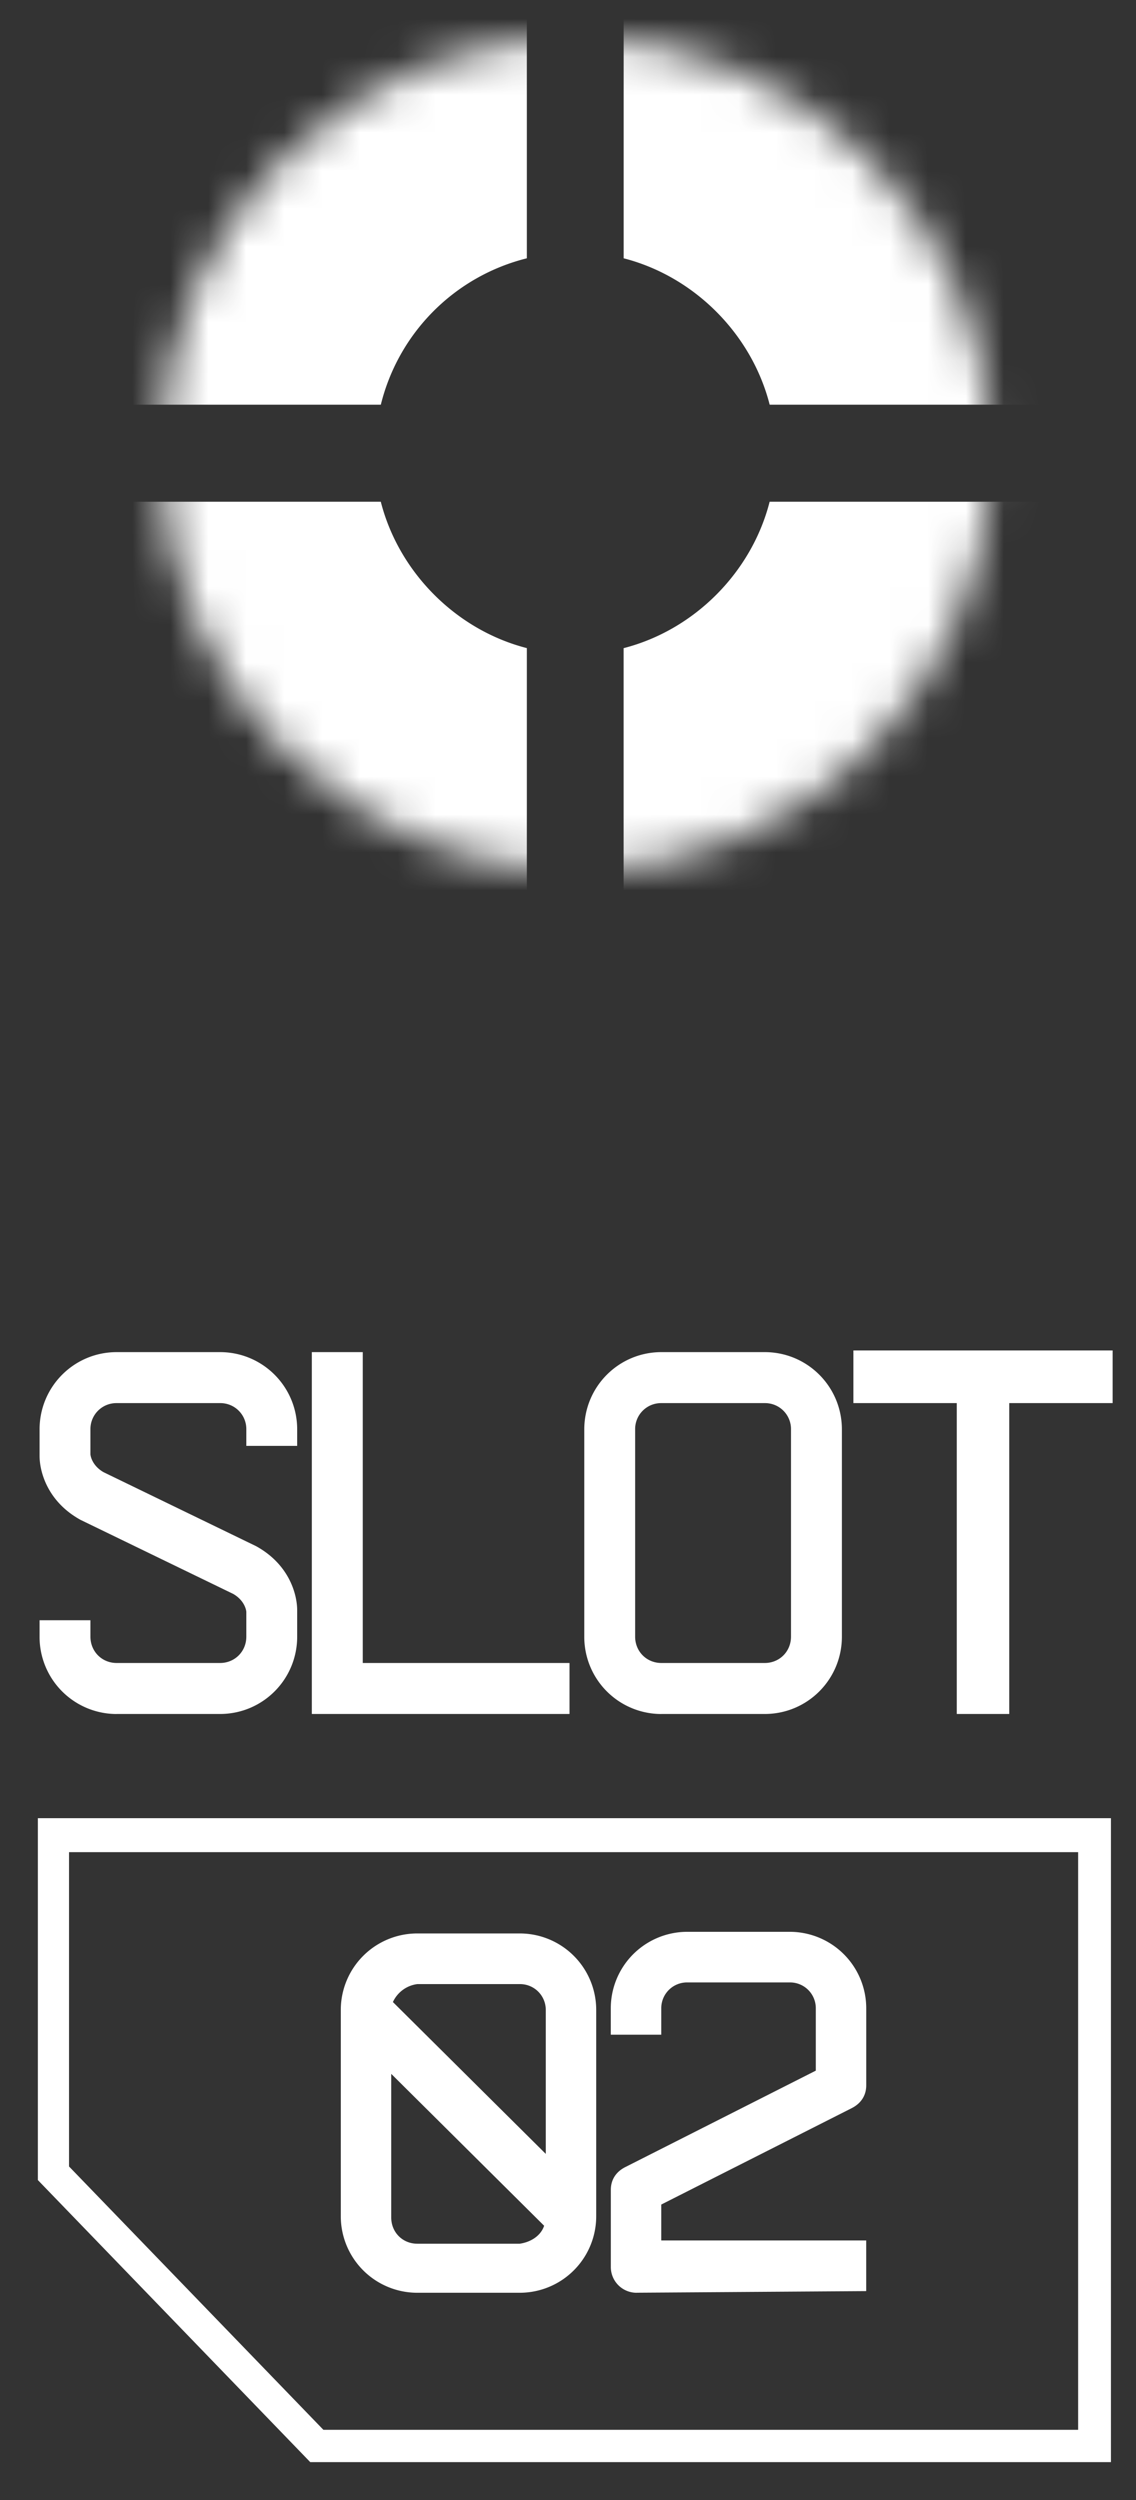 <svg xmlns="http://www.w3.org/2000/svg" width="30" height="66" fill="none" viewBox="0 0 30 66"><rect x="0" y="0" width="30" height="66" fill="#333333" stroke="none"/><mask id="mask0_1457_2494" width="23" height="22" x="4" y="1" maskUnits="userSpaceOnUse" style="mask-type:alpha"><path fill="#070B08" d="M15.213 22.973c6.054 0 10.962-4.919 10.962-10.986C26.175 5.918 21.267 1 15.213 1 9.158 1 4.25 5.919 4.25 11.986c0 6.068 4.908 10.987 10.963 10.987Z"/></mask><g mask="url(#mask0_1457_2494)"><path fill="#fff" d="M20.326 10.684h9.1C28.818 3.823 23.315-1.692 16.47-2.3v9.119c1.863.478 3.38 1.997 3.856 3.865Zm-3.857 6.427v9.119c6.89-.608 12.35-6.123 12.956-12.984h-9.1c-.476 1.867-1.992 3.387-3.855 3.865ZM.957 10.684h9.1a5.288 5.288 0 0 1 3.856-3.865v-9.12C7.067-1.691 1.563 3.824.957 10.685Zm9.1 2.562h-9.1c.607 6.904 6.11 12.376 12.956 12.984v-9.12c-1.863-.477-3.38-1.997-3.857-3.864Z"/></g><path fill="#fff" d="M3.081 45.25a2.036 2.036 0 0 1-2.036-2.042v-.434h1.343v.434c0 .391.303.695.693.695h2.73c.39 0 .694-.304.694-.695v-.651c0-.043-.044-.304-.347-.478l-4.03-1.954c-.866-.477-1.083-1.26-1.083-1.693v-.695c0-1.13.91-2.041 2.036-2.041h2.73c1.127 0 2.037.912 2.037 2.04v.435H6.505v-.434a.685.685 0 0 0-.694-.695h-2.73a.685.685 0 0 0-.693.695v.651c0 .044.044.304.347.478l4.03 1.954c.866.478 1.083 1.26 1.083 1.694v.694c0 1.13-.91 2.041-2.037 2.041h-2.73ZM15.04 43.903v1.346H8.235v-9.553H9.58v8.207h5.46ZM17.466 45.25a2.036 2.036 0 0 1-2.036-2.042v-5.471c0-1.13.91-2.041 2.036-2.041h2.73c1.127 0 2.037.912 2.037 2.04v5.472c0 1.13-.91 2.041-2.037 2.041h-2.73Zm-.693-7.513v5.471c0 .391.303.695.693.695h2.73c.39 0 .693-.304.693-.695v-5.471a.685.685 0 0 0-.693-.695h-2.73a.685.685 0 0 0-.693.695ZM29.383 37.042h-2.73v8.207h-1.386v-8.207h-2.73v-1.39h6.846v1.39ZM28.472 48.897v15.25H8.54l-6.717-6.952v-8.298h26.649Zm.866-.897H1v9.554L8.193 65h21.145V48Z"/><path fill="#fff" d="M15.745 53.07v5.432a2.02 2.02 0 0 1-2.02 2.027H11.02A2.02 2.02 0 0 1 9 58.502V53.07a2.02 2.02 0 0 1 2.02-2.027h2.705a2.02 2.02 0 0 1 2.02 2.027ZM14.37 58.76l-4.038-4.01v3.794c0 .389.3.69.687.69h2.706c.301-.043.559-.215.645-.474Zm-3.995-5.907 4.038 4.01V53.07a.68.68 0 0 0-.688-.69H11.02a.826.826 0 0 0-.644.474ZM16.818 60.529a.68.68 0 0 1-.687-.69v-2.026c0-.26.129-.475.386-.604l5.027-2.544v-1.639a.68.68 0 0 0-.688-.69H18.15a.68.68 0 0 0-.687.69v.69H16.13v-.69A2.02 2.02 0 0 1 18.15 51h2.706a2.02 2.02 0 0 1 2.02 2.026v2.027c0 .259-.13.474-.387.604L17.463 58.2v.948h5.412v1.337l-6.057.043Z"/></svg>